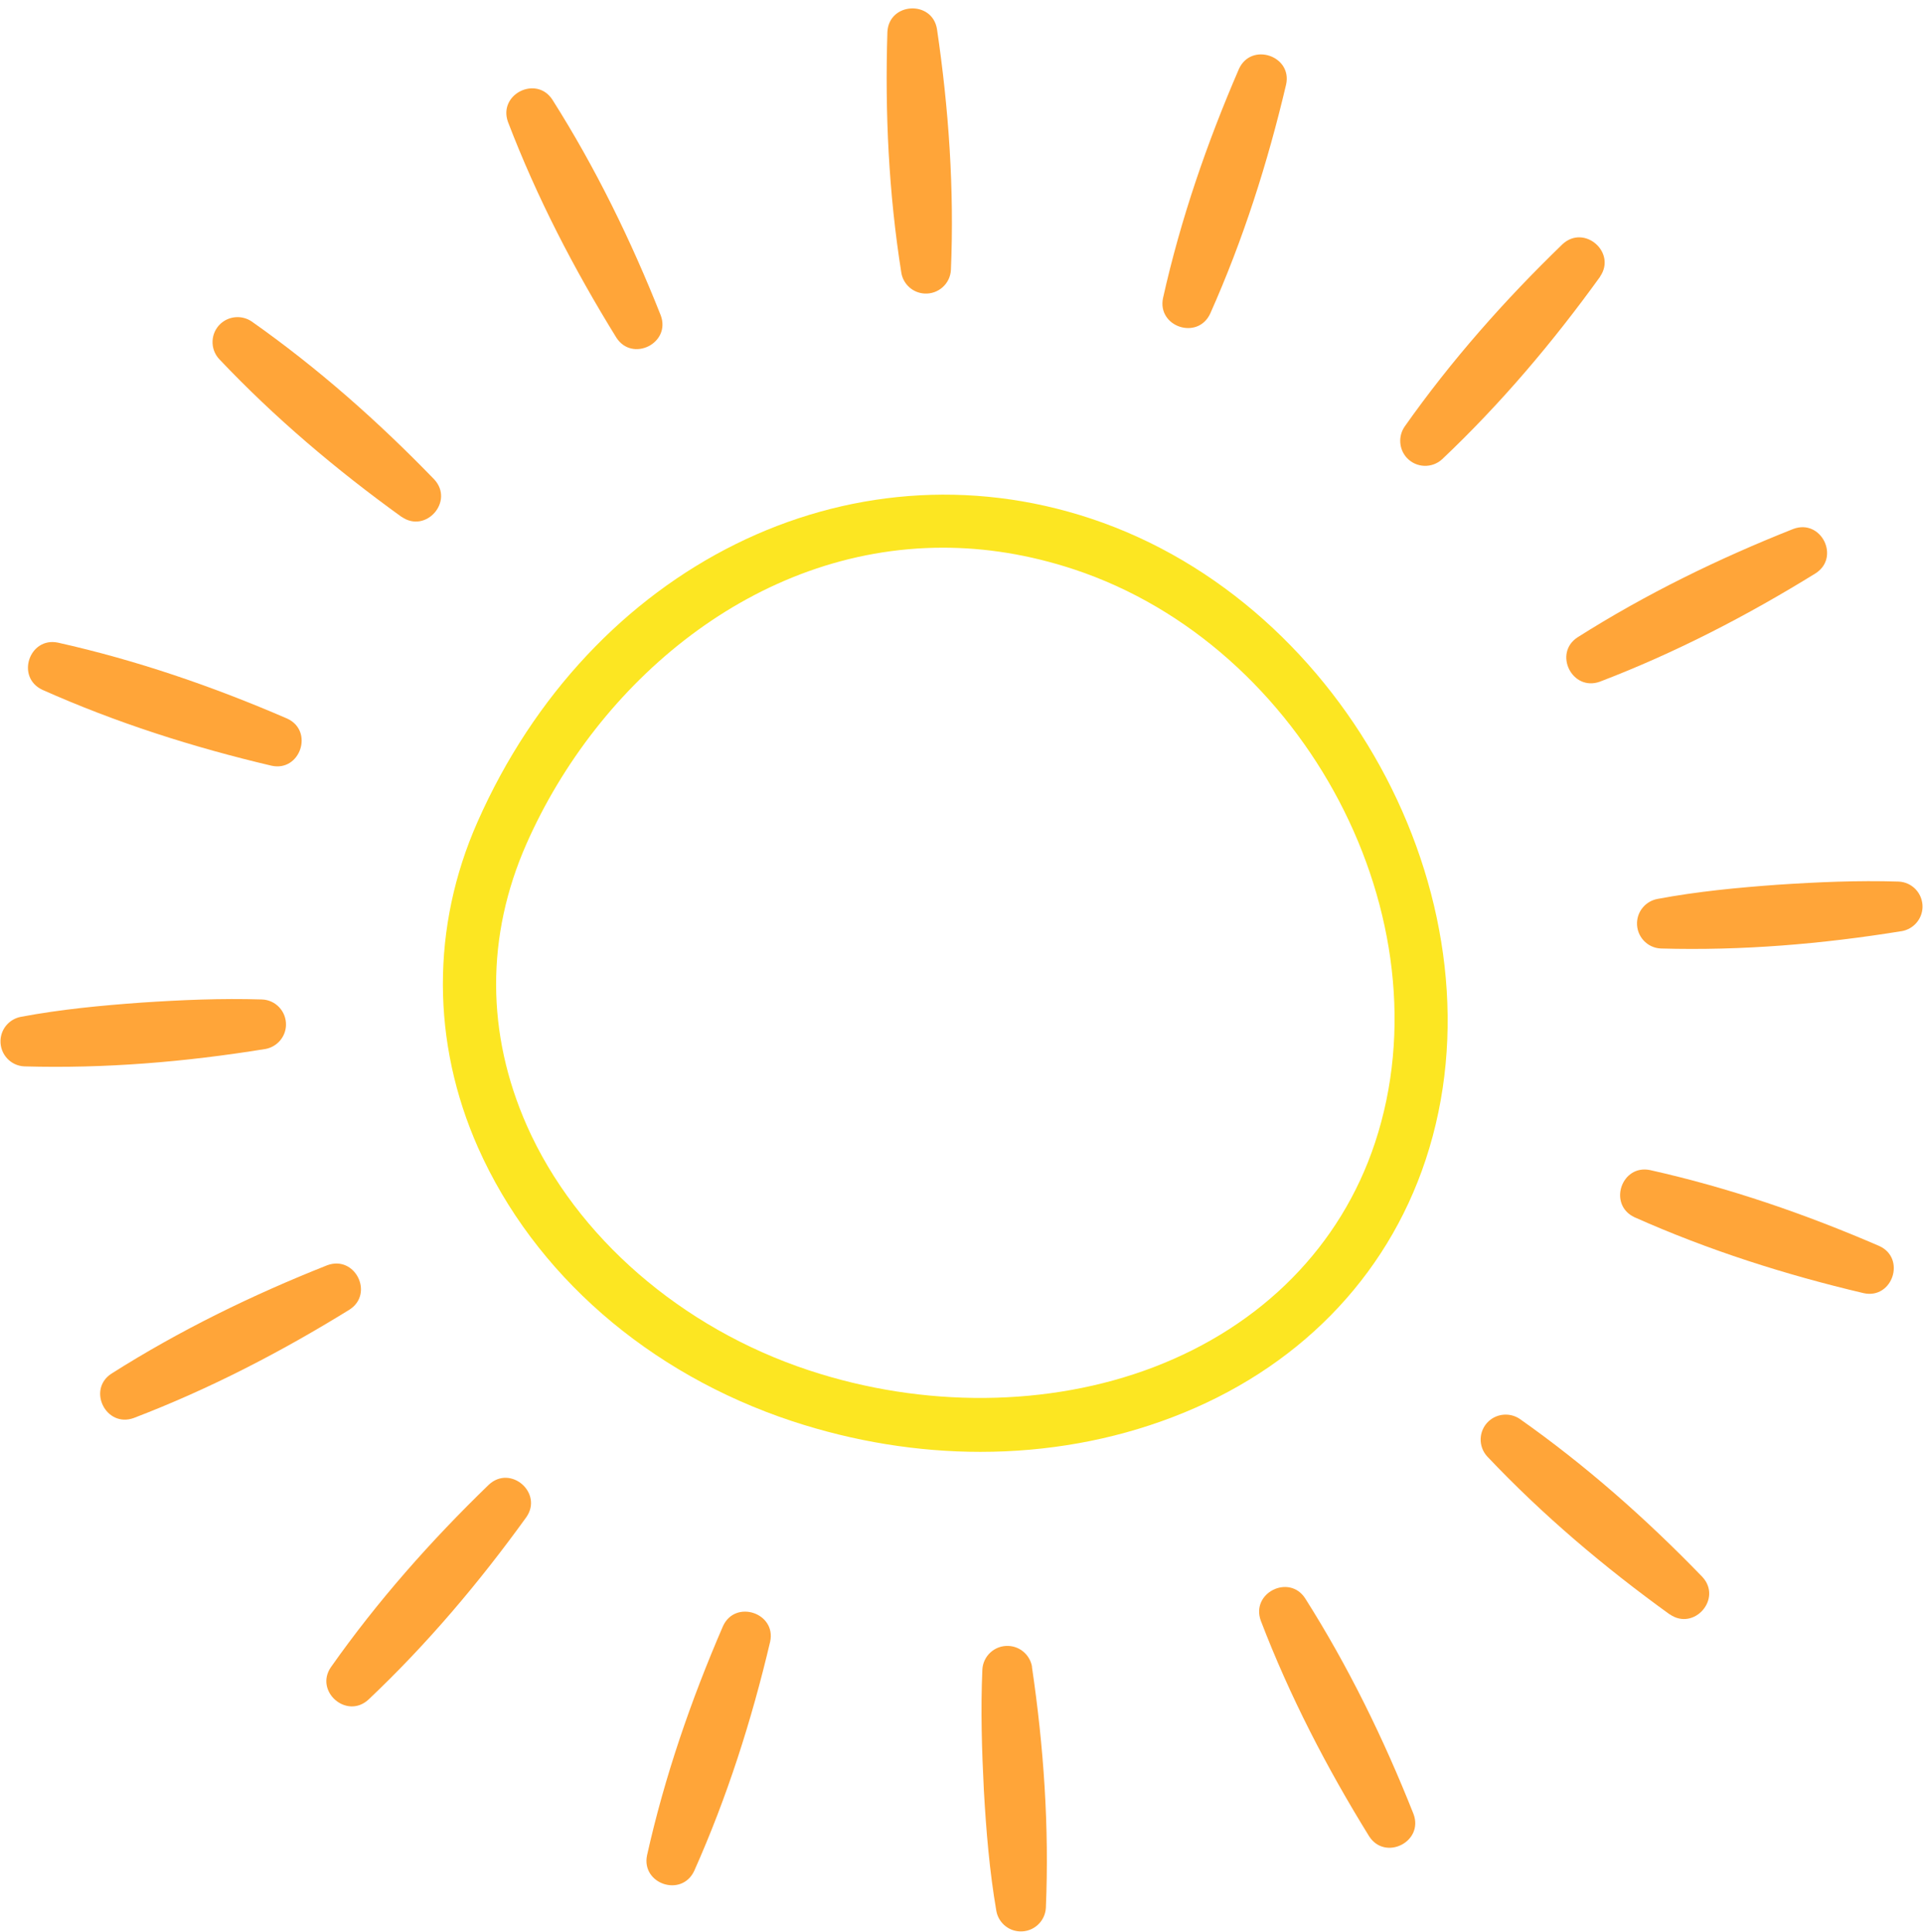 <?xml version="1.0" encoding="UTF-8"?>
<!DOCTYPE svg PUBLIC '-//W3C//DTD SVG 1.0//EN'
          'http://www.w3.org/TR/2001/REC-SVG-20010904/DTD/svg10.dtd'>
<svg fill="none" height="804.3" preserveAspectRatio="xMidYMid meet" style="fill: none;" version="1.0" viewBox="-0.2 -3.5 800.4 804.3" width="800.4" xmlns="http://www.w3.org/2000/svg" xmlns:xlink="http://www.w3.org/1999/xlink" zoomAndPan="magnify"
><g id="change1_1"
  ><path d="M407.89 600.872C381.823 600.872 355.229 596.597 329.374 588.049C269.695 568.262 222.1 526.788 198.777 474.233C179.359 430.437 179.254 382.314 198.513 338.729C245.581 232.088 352.96 178.9 453.796 212.354C561.228 247.971 627.661 375.19 593.205 479.245C576.847 528.687 539.436 566.732 487.883 586.414C462.661 596.07 435.539 600.872 407.837 600.872H407.89ZM392.324 224.49C313.966 224.49 248.589 280.58 218.934 347.752C201.996 386.113 202.101 426.743 219.145 465.209C239.618 511.327 283.414 549.372 336.391 566.89C384.145 582.72 436.489 582.245 479.968 565.624C525.136 548.369 557.851 515.179 572.098 472.228C602.914 379.201 543.235 265.437 446.831 233.513C428.152 227.34 409.895 224.49 392.324 224.49Z" fill="#FCE622"
  /></g
  ><g id="change2_1"
  ><path d="M535.109 31.683C527.406 64.398 517.222 96.321 503.503 127.084C498.279 138.218 481.394 132.519 483.874 120.594C491.208 87.773 502.131 56.06 515.48 25.192C520.599 13.953 537.748 19.705 535.109 31.683Z" fill="#FFA539"
  /></g
  ><g id="change2_2"
  ><path d="M320.351 679.913C312.647 712.628 302.463 744.551 288.744 775.314C283.52 786.448 266.635 780.749 269.115 768.824C276.45 736.003 287.372 704.291 300.722 673.423C305.841 662.184 322.99 667.935 320.351 679.913Z" fill="#FFA539"
  /></g
  ><g id="change2_3"
  ><path d="M775.513 534.811C742.798 527.107 710.875 516.923 680.112 503.204C668.978 497.98 674.677 481.094 686.602 483.574C719.423 490.909 751.135 501.832 782.004 515.182C793.243 520.3 787.491 537.449 775.513 534.811Z" fill="#FFA539"
  /></g
  ><g id="change2_4"
  ><path d="M112.822 315.248C80.107 307.544 48.183 297.36 17.42 283.641C6.287 278.417 11.985 261.532 23.911 264.012C56.731 271.346 88.444 282.269 119.312 295.619C130.551 300.737 124.8 317.886 112.822 315.248Z" fill="#FFA539"
  /></g
  ><g id="change2_5"
  ><path d="M755.513 235.149C726.914 252.826 697.153 268.234 665.705 280.265C654.149 284.433 646.234 268.445 656.418 261.797C684.806 243.803 714.936 229.081 746.226 216.681C757.835 212.354 765.855 228.501 755.513 235.149Z" fill="#FFA539"
  /></g
  ><g id="change2_6"
  ><path d="M145.272 541.668C116.673 559.345 86.913 574.753 55.464 586.783C43.908 590.952 35.993 574.964 46.177 568.315C74.566 550.322 104.695 535.6 135.985 523.2C147.594 518.873 155.614 535.019 145.272 541.668Z" fill="#FFA539"
  /></g
  ><g id="change2_7"
  ><path d="M569.671 760.911C551.994 732.312 536.586 702.551 524.556 671.103C520.387 659.547 536.375 651.632 543.024 661.816C561.017 690.204 575.739 720.334 588.139 751.624C592.466 763.232 576.319 771.253 569.671 760.911Z" fill="#FFA539"
  /></g
  ><g id="change2_8"
  ><path d="M256.346 137.058C238.669 108.459 223.261 78.699 211.23 47.25C207.062 35.694 223.05 27.779 229.699 37.963C247.692 66.351 262.414 96.481 274.814 127.771C279.141 139.38 262.994 147.4 256.346 137.058Z" fill="#FFA539"
  /></g
  ><g id="change2_9"
  ><path d="M665.812 111.675C646.13 138.955 624.496 164.547 600.065 187.658C595.844 191.563 589.248 191.299 585.343 187.078C582.019 183.437 581.755 178.055 584.394 174.15C603.759 146.659 625.973 121.542 650.14 98.167C659.216 89.724 672.777 101.596 665.759 111.675H665.812Z" fill="#FFA539"
  /></g
  ><g id="change2_10"
  ><path d="M218.882 628.047C199.2 655.327 177.566 680.919 153.135 704.03C144.06 712.315 130.657 700.548 137.516 690.523C156.882 663.031 179.096 637.914 203.263 614.539C212.339 606.096 225.9 617.968 218.882 628.047Z" fill="#FFA539"
  /></g
  ><g id="change2_11"
  ><path d="M694.833 668.573C667.553 648.891 641.961 627.257 618.849 602.826C614.945 598.605 615.209 592.009 619.43 588.104C623.071 584.78 628.453 584.516 632.358 587.154C659.849 606.519 684.966 628.734 708.341 652.901C716.784 661.977 704.911 675.538 694.833 668.52V668.573Z" fill="#FFA539"
  /></g
  ><g id="change2_12"
  ><path d="M167.012 211.722C139.732 192.04 114.14 170.406 91.029 145.975C87.124 141.754 87.388 135.158 91.609 131.254C95.25 127.929 100.632 127.665 104.537 130.304C132.028 149.669 157.145 171.883 180.521 196.05C188.963 205.126 177.091 218.687 167.012 211.669V211.722Z" fill="#FFA539"
  /></g
  ><g id="change2_13"
  ><path d="M791.343 384.109C758.153 389.491 724.752 392.288 691.14 391.338C685.388 391.127 680.956 386.273 681.167 380.521C681.378 375.561 684.966 371.604 689.662 370.707C706.231 367.594 722.905 366.011 739.632 364.797C756.359 363.689 773.086 362.95 789.918 363.478C795.67 363.636 800.155 368.437 799.997 374.189C799.838 379.202 796.145 383.265 791.396 384.109H791.343Z" fill="#FFA539"
  /></g
  ><g id="change2_14"
  ><path d="M110.183 433.181C76.993 438.563 43.592 441.36 9.98 440.41C4.229 440.199 -0.204 435.344 0.007 429.592C0.218 424.632 3.806 420.675 8.503 419.778C25.071 416.665 41.745 415.082 58.472 413.868C75.199 412.76 91.926 412.021 108.758 412.549C114.51 412.707 118.995 417.509 118.837 423.261C118.679 428.274 114.985 432.337 110.236 433.181H110.183Z" fill="#FFA539"
  /></g
  ><g id="change2_15"
  ><path d="M389.791 8.573C394.698 41.815 397.02 75.269 395.595 108.881C395.279 114.633 390.371 119.012 384.62 118.696C379.66 118.432 375.755 114.738 374.964 110.095C369.687 76.852 368.104 43.398 369.159 9.786C369.793 -2.561 387.786 -3.511 389.791 8.573Z" fill="#FFA539"
  /></g
  ><g id="change2_16"
  ><path d="M429.314 690.365C434.221 723.608 436.543 757.062 435.118 790.674C434.801 796.425 429.894 800.805 424.143 800.488C419.183 800.224 415.278 796.531 414.486 791.887C411.637 775.266 410.265 758.592 409.315 741.865C408.471 725.138 407.943 708.411 408.682 691.579C408.946 685.827 413.8 681.395 419.552 681.659C424.565 681.87 428.575 685.616 429.366 690.365H429.314Z" fill="#FFA539"
  /></g
></svg
>
